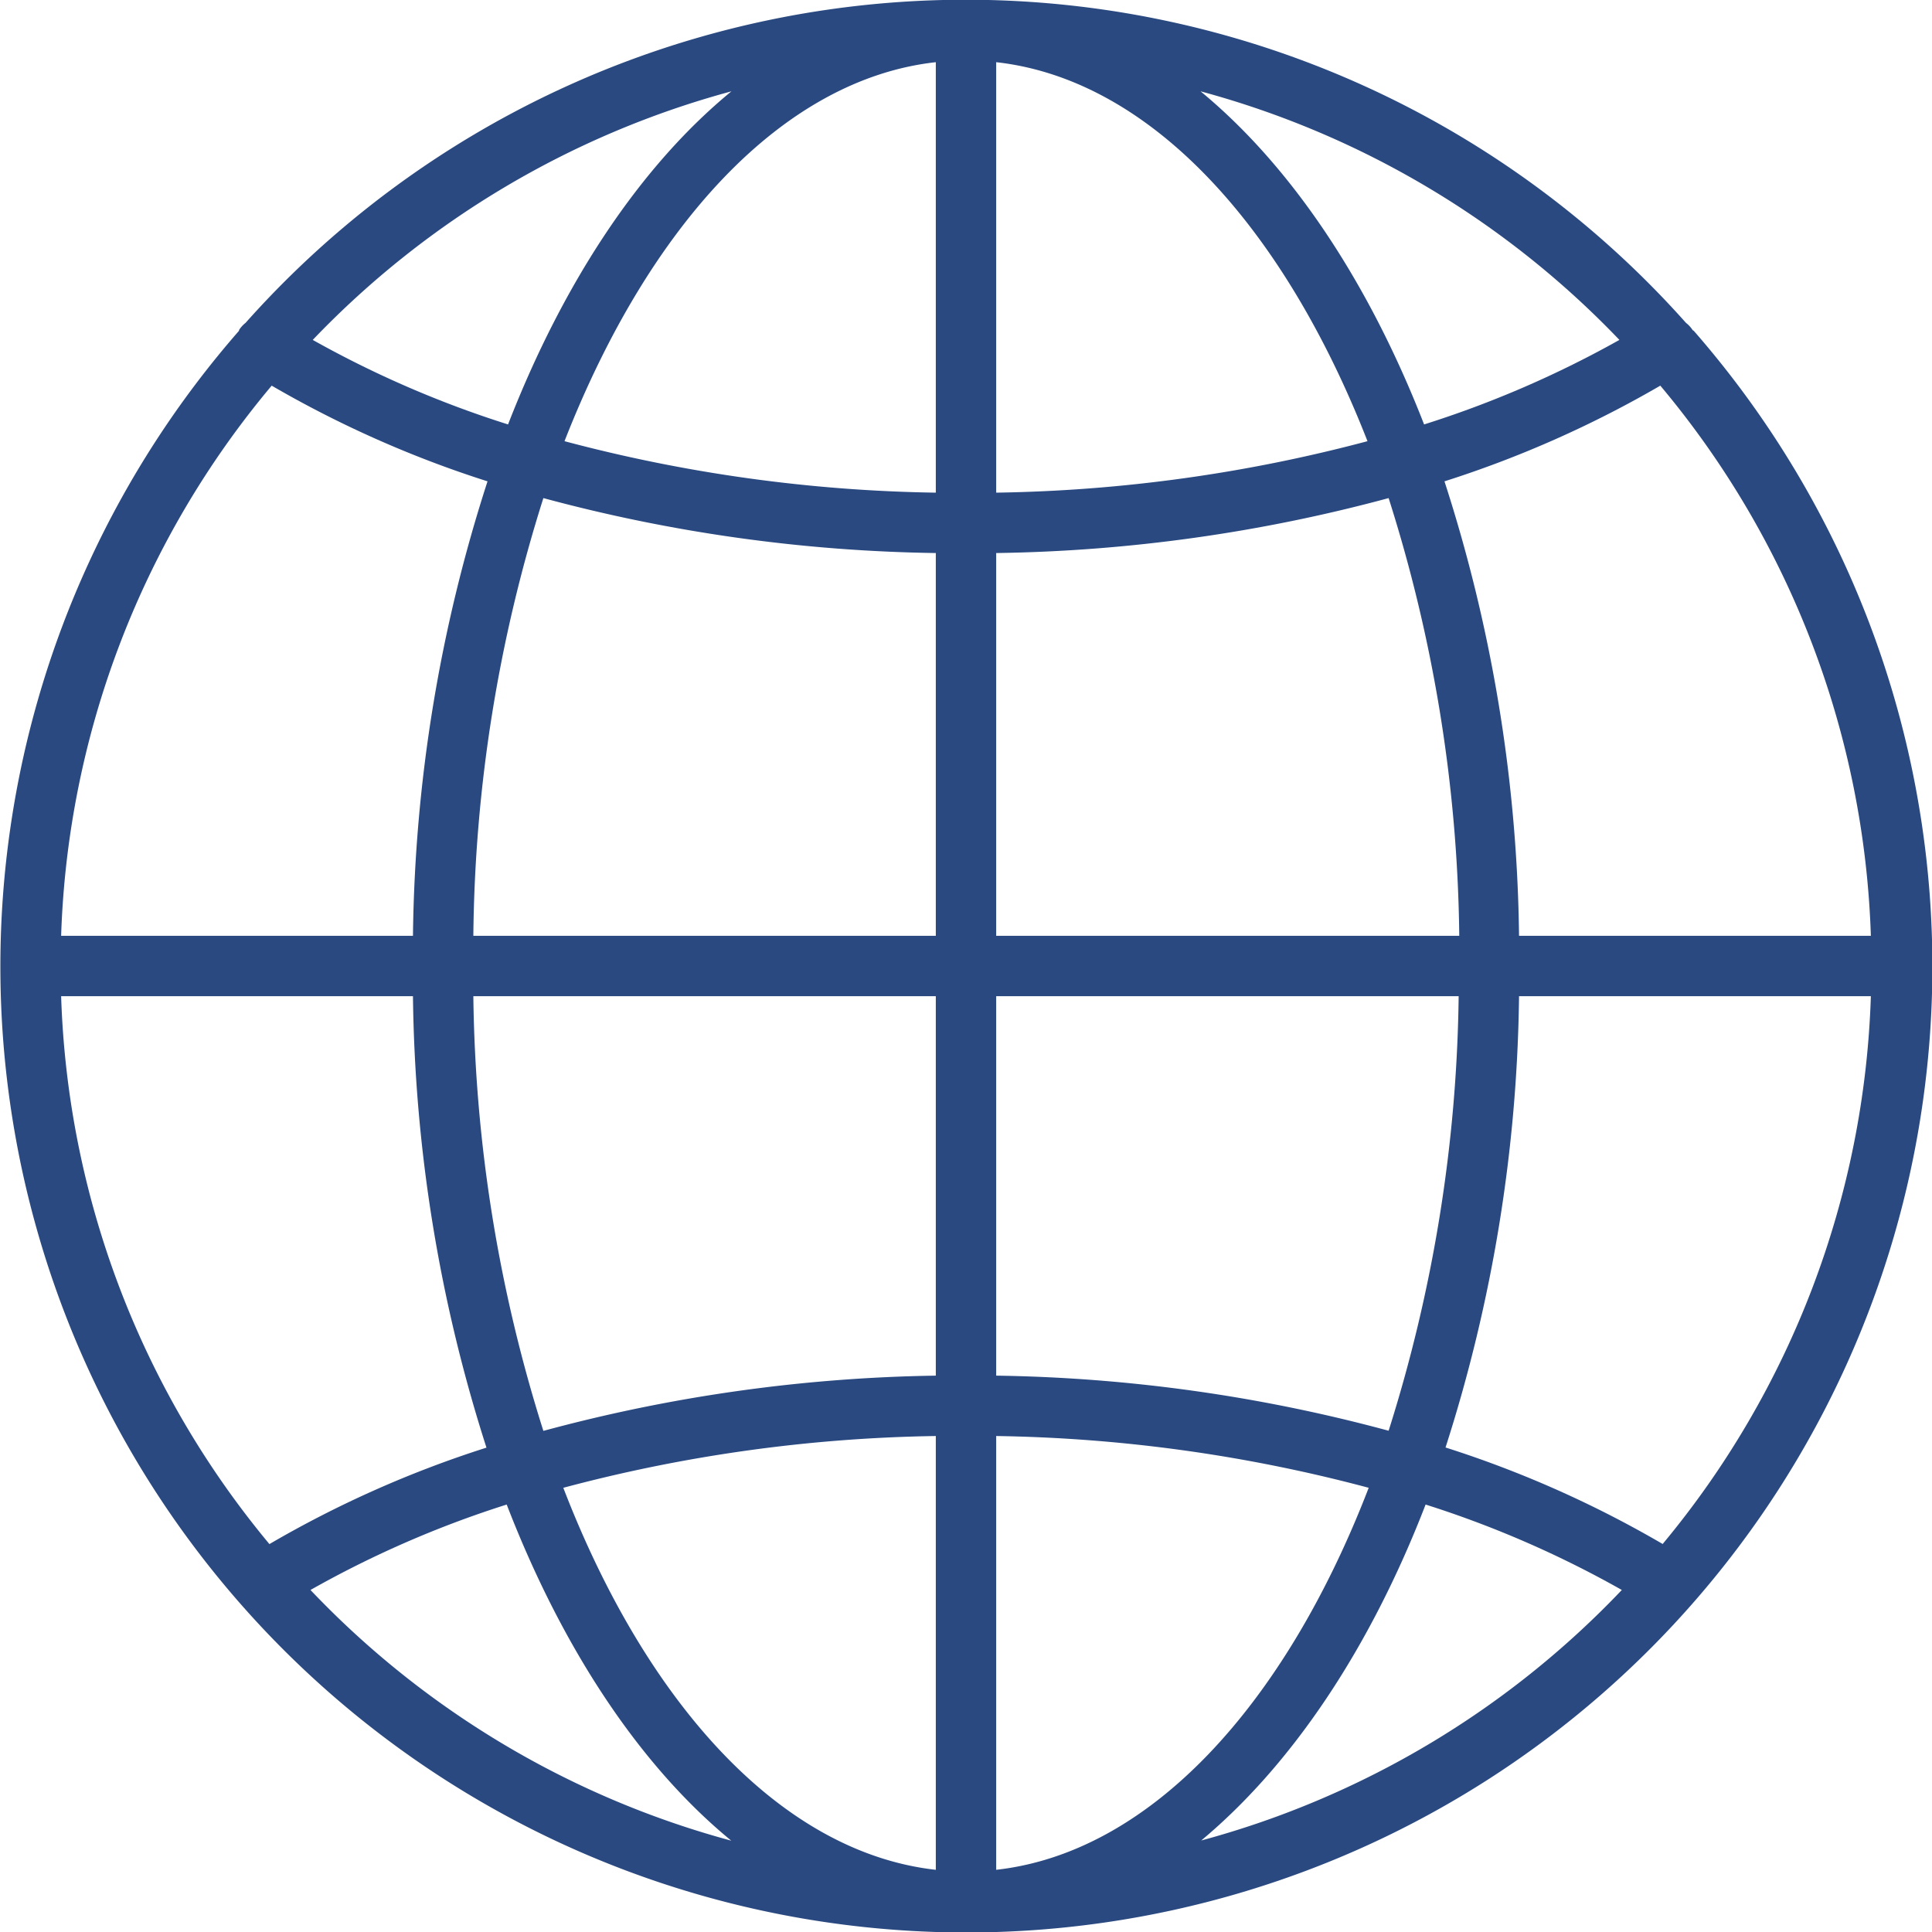 <svg xmlns="http://www.w3.org/2000/svg" xmlns:xlink="http://www.w3.org/1999/xlink" width="512" height="512" x="0" y="0" viewBox="0 0 128 128" style="enable-background:new 0 0 512 512" xml:space="preserve" class=""><g><path d="M112.15 21.88a2 2 0 0 0-.45-.49 63.88 63.88 0 0 0-95.43 0 2 2 0 0 0-.43.47v.05a64 64 0 1 0 96.37 0Zm-2 80.41a71.55 71.55 0 0 0-14.38-6.39 101.55 101.55 0 0 0 4.87-29.9h23.31a59.71 59.71 0 0 1-13.8 36.3ZM4.05 66h23.31a101.55 101.55 0 0 0 4.87 29.91 71.55 71.55 0 0 0-14.38 6.39A59.71 59.71 0 0 1 4.05 66ZM18 25.55a71.76 71.76 0 0 0 14.3 6.34A101.43 101.43 0 0 0 27.36 62H4.05A59.71 59.71 0 0 1 18 25.55Zm48 11.09A105.35 105.35 0 0 0 92 33a99 99 0 0 1 4.68 29H66Zm0-4V4.12c10.14 1.13 19 10.79 24.6 25.11A101.46 101.46 0 0 1 66 32.64Zm-4 0a101.45 101.45 0 0 1-24.6-3.41C43 14.91 51.86 5.25 62 4.12Zm0 4V62H31.36A99 99 0 0 1 36 33a105.36 105.36 0 0 0 26 3.64ZM31.36 66H62v25.14a105.32 105.32 0 0 0-26 3.66A99.16 99.16 0 0 1 31.36 66ZM62 95.14v28.74C51.82 122.74 42.88 113 37.32 98.57A101.41 101.41 0 0 1 62 95.14Zm4 0a101.42 101.42 0 0 1 24.68 3.43C85.12 113 76.18 122.74 66 123.88Zm0-4V66h30.64A99.16 99.16 0 0 1 92 94.79a105.32 105.32 0 0 0-26-3.65ZM100.64 62a101.43 101.43 0 0 0-4.94-30.11 71.76 71.76 0 0 0 14.3-6.34A59.71 59.71 0 0 1 123.95 62Zm6.65-39.48a68.71 68.71 0 0 1-12.94 5.6C90.66 18.64 85.54 11 79.54 6.05a60 60 0 0 1 27.75 16.47ZM48.46 6.05c-6 4.92-11.11 12.58-14.8 22.07a68.71 68.71 0 0 1-12.94-5.6A60 60 0 0 1 48.46 6.05Zm-27.89 99.29a68.45 68.45 0 0 1 13-5.66c3.7 9.58 8.84 17.32 14.88 22.27a60 60 0 0 1-27.88-16.61Zm59 16.61c6-5 11.18-12.69 14.88-22.27a68.46 68.46 0 0 1 13 5.66 60 60 0 0 1-27.91 16.61Z" fill="#294980" opacity="1" data-original="#000000" class=""></path></g></svg>
